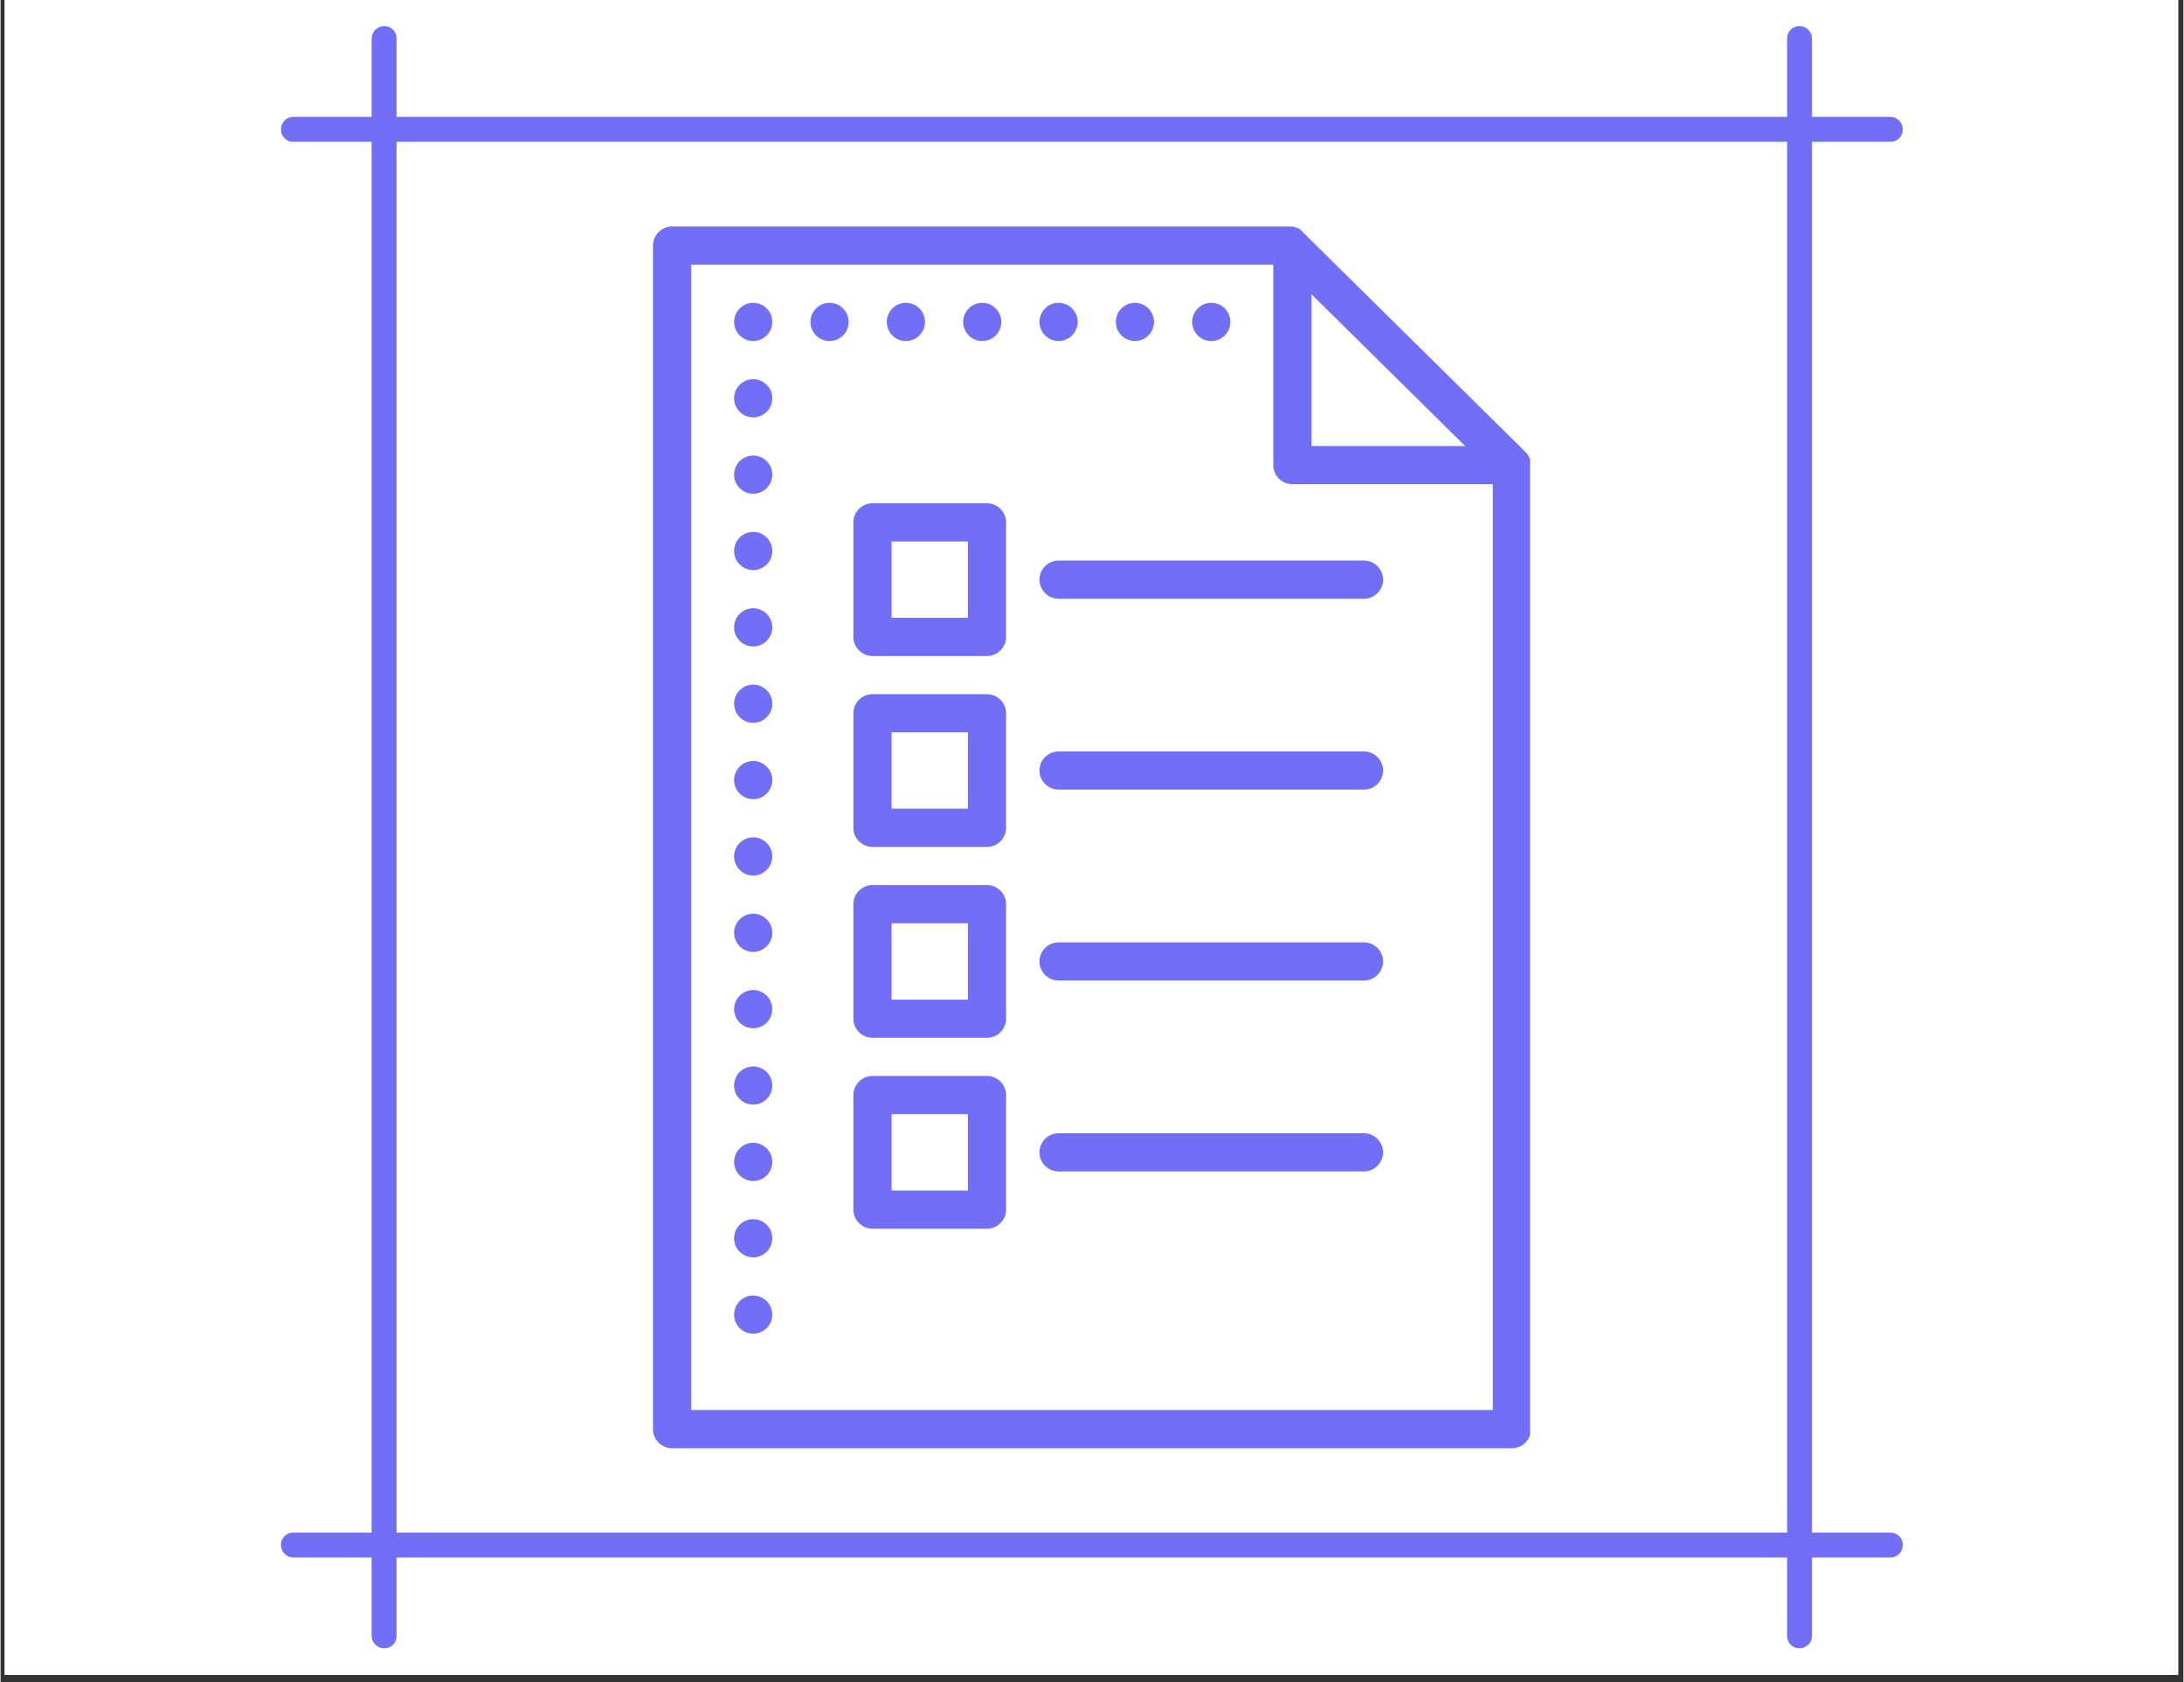 <svg xmlns="http://www.w3.org/2000/svg" xmlns:xlink="http://www.w3.org/1999/xlink" width="300" viewBox="0 0 224.88 173.25" height="231" preserveAspectRatio="xMidYMid meet"><rect x="0" y="0" width="224.88" height="173.25" fill="#333333" stroke="none"/><defs><clipPath id="cb2669304c"><path d="M 0.426 0 L 224.336 0 L 224.336 172.504 L 0.426 172.504 Z M 0.426 0 " clip-rule="nonzero"></path></clipPath><clipPath id="d0526fb318"><path d="M 28.883 2.695 L 196 2.695 L 196 169.969 L 28.883 169.969 Z M 28.883 2.695 " clip-rule="nonzero"></path></clipPath><clipPath id="120ef3c075"><path d="M 67.211 23.324 L 157.57 23.324 L 157.57 149.527 L 67.211 149.527 Z M 67.211 23.324 " clip-rule="nonzero"></path></clipPath></defs><g clip-path="url(#cb2669304c)"><path fill="#ffffff" d="M 0.426 0 L 224.453 0 L 224.453 172.504 L 0.426 172.504 Z M 0.426 0 " fill-opacity="1" fill-rule="nonzero"></path><path fill="#ffffff" d="M 0.426 0 L 224.453 0 L 224.453 172.504 L 0.426 172.504 Z M 0.426 0 " fill-opacity="1" fill-rule="nonzero"></path></g><g clip-path="url(#d0526fb318)"><path fill="#716ef8" d="M 194.68 14.605 C 194.852 14.609 195.016 14.582 195.176 14.516 C 195.336 14.453 195.477 14.359 195.598 14.238 C 195.719 14.117 195.809 13.977 195.875 13.82 C 195.938 13.66 195.969 13.492 195.961 13.32 C 195.961 13.152 195.93 12.988 195.863 12.832 C 195.801 12.672 195.707 12.535 195.586 12.414 C 195.465 12.293 195.328 12.203 195.172 12.137 C 195.012 12.07 194.848 12.039 194.68 12.039 L 186.617 12.039 L 186.617 3.977 C 186.617 3.809 186.586 3.645 186.52 3.488 C 186.457 3.328 186.363 3.191 186.242 3.07 C 186.121 2.949 185.984 2.855 185.824 2.793 C 185.668 2.727 185.504 2.695 185.336 2.695 C 185.164 2.691 184.996 2.719 184.84 2.781 C 184.68 2.848 184.539 2.938 184.418 3.059 C 184.297 3.18 184.203 3.32 184.141 3.48 C 184.078 3.641 184.047 3.805 184.051 3.977 L 184.051 12.039 L 40.793 12.039 L 40.793 3.977 C 40.797 3.805 40.77 3.641 40.707 3.48 C 40.641 3.32 40.551 3.18 40.43 3.059 C 40.305 2.938 40.168 2.848 40.008 2.781 C 39.848 2.719 39.684 2.691 39.512 2.695 C 39.34 2.695 39.176 2.727 39.02 2.793 C 38.863 2.855 38.723 2.949 38.602 3.07 C 38.484 3.191 38.391 3.328 38.324 3.488 C 38.262 3.645 38.227 3.809 38.227 3.977 L 38.227 12.039 L 30.168 12.039 C 29.996 12.039 29.832 12.07 29.676 12.137 C 29.52 12.203 29.379 12.293 29.258 12.414 C 29.137 12.535 29.047 12.672 28.98 12.832 C 28.914 12.988 28.883 13.152 28.883 13.32 C 28.879 13.492 28.906 13.66 28.973 13.82 C 29.035 13.977 29.129 14.117 29.25 14.238 C 29.371 14.359 29.512 14.453 29.668 14.516 C 29.828 14.582 29.996 14.609 30.168 14.605 L 38.227 14.605 L 38.227 157.863 L 30.168 157.863 C 29.996 157.859 29.828 157.887 29.668 157.953 C 29.512 158.016 29.371 158.109 29.25 158.23 C 29.129 158.352 29.035 158.492 28.973 158.648 C 28.906 158.809 28.879 158.977 28.883 159.148 C 28.883 159.316 28.914 159.48 28.98 159.637 C 29.047 159.793 29.137 159.934 29.258 160.055 C 29.379 160.176 29.52 160.266 29.676 160.332 C 29.832 160.398 29.996 160.43 30.168 160.43 L 38.227 160.43 L 38.227 168.492 C 38.227 168.66 38.262 168.824 38.324 168.98 C 38.391 169.141 38.484 169.277 38.602 169.398 C 38.723 169.52 38.863 169.609 39.02 169.676 C 39.176 169.742 39.34 169.773 39.512 169.773 C 39.684 169.777 39.848 169.75 40.008 169.688 C 40.168 169.621 40.305 169.531 40.43 169.41 C 40.551 169.285 40.641 169.148 40.707 168.988 C 40.77 168.828 40.797 168.664 40.793 168.492 L 40.793 160.43 L 184.051 160.43 L 184.051 168.492 C 184.047 168.664 184.078 168.828 184.141 168.988 C 184.203 169.148 184.297 169.285 184.418 169.41 C 184.539 169.531 184.68 169.621 184.84 169.688 C 184.996 169.75 185.164 169.777 185.336 169.773 C 185.504 169.773 185.668 169.742 185.824 169.676 C 185.984 169.609 186.121 169.52 186.242 169.398 C 186.363 169.277 186.457 169.141 186.52 168.98 C 186.586 168.824 186.617 168.66 186.617 168.492 L 186.617 160.43 L 194.68 160.43 C 194.848 160.43 195.012 160.398 195.172 160.332 C 195.328 160.266 195.465 160.176 195.586 160.055 C 195.707 159.934 195.801 159.793 195.863 159.637 C 195.93 159.48 195.961 159.316 195.961 159.148 C 195.969 158.977 195.938 158.809 195.875 158.648 C 195.809 158.492 195.719 158.352 195.598 158.23 C 195.477 158.109 195.336 158.016 195.176 157.953 C 195.016 157.887 194.852 157.859 194.68 157.863 L 186.617 157.863 L 186.617 14.605 Z M 184.051 157.863 L 40.793 157.863 L 40.793 14.605 L 184.051 14.605 Z M 184.051 157.863 " fill-opacity="1" fill-rule="nonzero"></path></g><g clip-path="url(#120ef3c075)"><path fill="#716ef8" d="M 134.164 23.918 C 133.871 23.523 133.379 23.328 132.789 23.328 L 69.176 23.328 C 68.094 23.328 67.211 24.211 67.211 25.293 L 67.211 147.207 C 67.211 148.289 68.094 149.172 69.176 149.172 L 155.695 149.172 C 156.777 149.172 157.664 148.289 157.664 147.207 L 157.664 47.906 C 157.664 47.414 157.465 46.922 157.07 46.531 Z M 135.051 30.309 L 150.879 45.941 L 135.051 45.941 Z M 153.73 145.238 L 71.145 145.238 L 71.145 27.258 L 131.117 27.258 L 131.117 47.906 C 131.117 48.988 132 49.871 133.082 49.871 L 153.73 49.871 Z M 153.73 145.238 " fill-opacity="1" fill-rule="nonzero"></path></g><path fill="#716ef8" d="M 107.027 59.703 C 107.027 60.785 107.914 61.672 108.996 61.672 L 140.457 61.672 C 141.539 61.672 142.422 60.785 142.422 59.703 C 142.422 58.621 141.539 57.738 140.457 57.738 L 108.996 57.738 C 107.914 57.738 107.027 58.621 107.027 59.703 Z M 107.027 59.703 " fill-opacity="1" fill-rule="nonzero"></path><path fill="#716ef8" d="M 140.457 77.402 L 108.996 77.402 C 107.914 77.402 107.027 78.285 107.027 79.367 C 107.027 80.449 107.914 81.332 108.996 81.332 L 140.457 81.332 C 141.539 81.332 142.422 80.449 142.422 79.367 C 142.422 78.285 141.539 77.402 140.457 77.402 Z M 140.457 77.402 " fill-opacity="1" fill-rule="nonzero"></path><path fill="#716ef8" d="M 140.457 97.066 L 108.996 97.066 C 107.914 97.066 107.027 97.949 107.027 99.031 C 107.027 100.113 107.914 100.996 108.996 100.996 L 140.457 100.996 C 141.539 100.996 142.422 100.113 142.422 99.031 C 142.422 97.949 141.539 97.066 140.457 97.066 Z M 140.457 97.066 " fill-opacity="1" fill-rule="nonzero"></path><path fill="#716ef8" d="M 140.457 116.727 L 108.996 116.727 C 107.914 116.727 107.027 117.613 107.027 118.695 C 107.027 119.777 107.914 120.66 108.996 120.66 L 140.457 120.66 C 141.539 120.66 142.422 119.777 142.422 118.695 C 142.422 117.613 141.539 116.727 140.457 116.727 Z M 140.457 116.727 " fill-opacity="1" fill-rule="nonzero"></path><path fill="#716ef8" d="M 126.691 33.156 C 126.691 33.418 126.641 33.668 126.543 33.91 C 126.441 34.152 126.301 34.363 126.117 34.547 C 125.934 34.734 125.719 34.875 125.477 34.977 C 125.238 35.074 124.988 35.125 124.727 35.125 C 124.465 35.125 124.215 35.074 123.973 34.977 C 123.73 34.875 123.52 34.734 123.336 34.547 C 123.152 34.363 123.008 34.152 122.91 33.91 C 122.809 33.668 122.758 33.418 122.758 33.156 C 122.758 32.898 122.809 32.648 122.91 32.406 C 123.008 32.164 123.152 31.953 123.336 31.77 C 123.52 31.582 123.73 31.441 123.973 31.34 C 124.215 31.242 124.465 31.191 124.727 31.191 C 124.988 31.191 125.238 31.242 125.477 31.34 C 125.719 31.441 125.934 31.582 126.117 31.77 C 126.301 31.953 126.441 32.164 126.543 32.406 C 126.641 32.648 126.691 32.898 126.691 33.156 Z M 126.691 33.156 " fill-opacity="1" fill-rule="nonzero"></path><path fill="#716ef8" d="M 118.828 33.156 C 118.828 33.418 118.777 33.668 118.676 33.91 C 118.578 34.152 118.434 34.363 118.25 34.547 C 118.066 34.734 117.855 34.875 117.613 34.977 C 117.371 35.074 117.121 35.125 116.859 35.125 C 116.598 35.125 116.348 35.074 116.109 34.977 C 115.867 34.875 115.656 34.734 115.469 34.547 C 115.285 34.363 115.145 34.152 115.043 33.91 C 114.945 33.668 114.895 33.418 114.895 33.156 C 114.895 32.898 114.945 32.648 115.043 32.406 C 115.145 32.164 115.285 31.953 115.469 31.77 C 115.656 31.582 115.867 31.441 116.109 31.34 C 116.348 31.242 116.598 31.191 116.859 31.191 C 117.121 31.191 117.371 31.242 117.613 31.34 C 117.855 31.441 118.066 31.582 118.25 31.77 C 118.434 31.953 118.578 32.164 118.676 32.406 C 118.777 32.648 118.828 32.898 118.828 33.156 Z M 118.828 33.156 " fill-opacity="1" fill-rule="nonzero"></path><path fill="#716ef8" d="M 110.961 33.156 C 110.961 33.418 110.91 33.668 110.812 33.91 C 110.711 34.152 110.57 34.363 110.387 34.547 C 110.199 34.734 109.988 34.875 109.746 34.977 C 109.508 35.074 109.254 35.125 108.996 35.125 C 108.734 35.125 108.484 35.074 108.242 34.977 C 108 34.875 107.789 34.734 107.605 34.547 C 107.422 34.363 107.277 34.152 107.18 33.91 C 107.078 33.668 107.027 33.418 107.027 33.156 C 107.027 32.898 107.078 32.648 107.18 32.406 C 107.277 32.164 107.422 31.953 107.605 31.77 C 107.789 31.582 108 31.441 108.242 31.34 C 108.484 31.242 108.734 31.191 108.996 31.191 C 109.254 31.191 109.508 31.242 109.746 31.34 C 109.988 31.441 110.199 31.582 110.387 31.77 C 110.57 31.953 110.711 32.164 110.812 32.406 C 110.91 32.648 110.961 32.898 110.961 33.156 Z M 110.961 33.156 " fill-opacity="1" fill-rule="nonzero"></path><path fill="#716ef8" d="M 103.098 33.156 C 103.098 33.418 103.047 33.668 102.945 33.91 C 102.848 34.152 102.703 34.363 102.52 34.547 C 102.336 34.734 102.121 34.875 101.883 34.977 C 101.641 35.074 101.391 35.125 101.129 35.125 C 100.867 35.125 100.617 35.074 100.379 34.977 C 100.137 34.875 99.922 34.734 99.738 34.547 C 99.555 34.363 99.414 34.152 99.312 33.91 C 99.215 33.668 99.164 33.418 99.164 33.156 C 99.164 32.898 99.215 32.648 99.312 32.406 C 99.414 32.164 99.555 31.953 99.738 31.77 C 99.922 31.582 100.137 31.441 100.379 31.34 C 100.617 31.242 100.867 31.191 101.129 31.191 C 101.391 31.191 101.641 31.242 101.883 31.34 C 102.121 31.441 102.336 31.582 102.52 31.77 C 102.703 31.953 102.848 32.164 102.945 32.406 C 103.047 32.648 103.098 32.898 103.098 33.156 Z M 103.098 33.156 " fill-opacity="1" fill-rule="nonzero"></path><path fill="#716ef8" d="M 95.23 33.156 C 95.23 33.418 95.18 33.668 95.082 33.91 C 94.98 34.152 94.84 34.363 94.656 34.547 C 94.469 34.734 94.258 34.875 94.016 34.977 C 93.777 35.074 93.523 35.125 93.266 35.125 C 93.004 35.125 92.754 35.074 92.512 34.977 C 92.27 34.875 92.059 34.734 91.875 34.547 C 91.688 34.363 91.547 34.152 91.449 33.91 C 91.348 33.668 91.297 33.418 91.297 33.156 C 91.297 32.898 91.348 32.648 91.449 32.406 C 91.547 32.164 91.688 31.953 91.875 31.77 C 92.059 31.582 92.27 31.441 92.512 31.34 C 92.754 31.242 93.004 31.191 93.266 31.191 C 93.523 31.191 93.777 31.242 94.016 31.34 C 94.258 31.441 94.469 31.582 94.656 31.77 C 94.84 31.953 94.98 32.164 95.082 32.406 C 95.18 32.648 95.23 32.898 95.23 33.156 Z M 95.23 33.156 " fill-opacity="1" fill-rule="nonzero"></path><path fill="#716ef8" d="M 87.363 33.156 C 87.363 33.418 87.316 33.668 87.215 33.91 C 87.117 34.152 86.973 34.363 86.789 34.547 C 86.605 34.734 86.391 34.875 86.152 34.977 C 85.91 35.074 85.66 35.125 85.398 35.125 C 85.137 35.125 84.887 35.074 84.645 34.977 C 84.406 34.875 84.191 34.734 84.008 34.547 C 83.824 34.363 83.684 34.152 83.582 33.91 C 83.48 33.668 83.434 33.418 83.434 33.156 C 83.434 32.898 83.48 32.648 83.582 32.406 C 83.684 32.164 83.824 31.953 84.008 31.77 C 84.191 31.582 84.406 31.441 84.645 31.34 C 84.887 31.242 85.137 31.191 85.398 31.191 C 85.66 31.191 85.91 31.242 86.152 31.34 C 86.391 31.441 86.605 31.582 86.789 31.77 C 86.973 31.953 87.117 32.164 87.215 32.406 C 87.316 32.648 87.363 32.898 87.363 33.156 Z M 87.363 33.156 " fill-opacity="1" fill-rule="nonzero"></path><path fill="#716ef8" d="M 79.5 33.156 C 79.5 33.418 79.449 33.668 79.352 33.91 C 79.25 34.152 79.109 34.363 78.922 34.547 C 78.738 34.734 78.527 34.875 78.285 34.977 C 78.043 35.074 77.793 35.125 77.535 35.125 C 77.273 35.125 77.023 35.074 76.781 34.977 C 76.539 34.875 76.328 34.734 76.145 34.547 C 75.957 34.363 75.816 34.152 75.715 33.91 C 75.617 33.668 75.566 33.418 75.566 33.156 C 75.566 32.898 75.617 32.648 75.715 32.406 C 75.816 32.164 75.957 31.953 76.145 31.77 C 76.328 31.582 76.539 31.441 76.781 31.34 C 77.023 31.242 77.273 31.191 77.535 31.191 C 77.793 31.191 78.043 31.242 78.285 31.34 C 78.527 31.441 78.738 31.582 78.922 31.77 C 79.109 31.953 79.25 32.164 79.352 32.406 C 79.449 32.648 79.5 32.898 79.5 33.156 Z M 79.5 33.156 " fill-opacity="1" fill-rule="nonzero"></path><path fill="#716ef8" d="M 79.5 88.215 C 79.5 88.477 79.449 88.727 79.352 88.969 C 79.25 89.211 79.109 89.422 78.922 89.605 C 78.738 89.789 78.527 89.934 78.285 90.031 C 78.043 90.133 77.793 90.184 77.535 90.184 C 77.273 90.184 77.023 90.133 76.781 90.031 C 76.539 89.934 76.328 89.789 76.145 89.605 C 75.957 89.422 75.816 89.211 75.715 88.969 C 75.617 88.727 75.566 88.477 75.566 88.215 C 75.566 87.957 75.617 87.703 75.715 87.465 C 75.816 87.223 75.957 87.012 76.145 86.824 C 76.328 86.641 76.539 86.5 76.781 86.398 C 77.023 86.301 77.273 86.25 77.535 86.25 C 77.793 86.25 78.043 86.301 78.285 86.398 C 78.527 86.5 78.738 86.641 78.922 86.824 C 79.109 87.012 79.25 87.223 79.352 87.465 C 79.449 87.703 79.5 87.957 79.5 88.215 Z M 79.5 88.215 " fill-opacity="1" fill-rule="nonzero"></path><path fill="#716ef8" d="M 79.5 80.352 C 79.5 80.613 79.449 80.863 79.352 81.102 C 79.25 81.344 79.109 81.559 78.922 81.742 C 78.738 81.926 78.527 82.066 78.285 82.168 C 78.043 82.266 77.793 82.316 77.535 82.316 C 77.273 82.316 77.023 82.266 76.781 82.168 C 76.539 82.066 76.328 81.926 76.145 81.742 C 75.957 81.559 75.816 81.344 75.715 81.102 C 75.617 80.863 75.566 80.613 75.566 80.352 C 75.566 80.09 75.617 79.84 75.715 79.598 C 75.816 79.355 75.957 79.145 76.145 78.961 C 76.328 78.777 76.539 78.633 76.781 78.535 C 77.023 78.434 77.273 78.383 77.535 78.383 C 77.793 78.383 78.043 78.434 78.285 78.535 C 78.527 78.633 78.738 78.777 78.922 78.961 C 79.109 79.145 79.25 79.355 79.352 79.598 C 79.449 79.84 79.5 80.09 79.5 80.352 Z M 79.5 80.352 " fill-opacity="1" fill-rule="nonzero"></path><path fill="#716ef8" d="M 79.5 72.484 C 79.5 72.746 79.449 72.996 79.352 73.238 C 79.25 73.48 79.109 73.691 78.922 73.875 C 78.738 74.059 78.527 74.203 78.285 74.301 C 78.043 74.402 77.793 74.453 77.535 74.453 C 77.273 74.453 77.023 74.402 76.781 74.301 C 76.539 74.203 76.328 74.059 76.145 73.875 C 75.957 73.691 75.816 73.48 75.715 73.238 C 75.617 72.996 75.566 72.746 75.566 72.484 C 75.566 72.223 75.617 71.973 75.715 71.734 C 75.816 71.492 75.957 71.277 76.145 71.094 C 76.328 70.91 76.539 70.77 76.781 70.668 C 77.023 70.57 77.273 70.52 77.535 70.52 C 77.793 70.52 78.043 70.57 78.285 70.668 C 78.527 70.77 78.738 70.91 78.922 71.094 C 79.109 71.277 79.25 71.492 79.352 71.734 C 79.449 71.973 79.5 72.223 79.5 72.484 Z M 79.5 72.484 " fill-opacity="1" fill-rule="nonzero"></path><path fill="#716ef8" d="M 79.5 64.621 C 79.5 64.879 79.449 65.133 79.352 65.371 C 79.25 65.613 79.109 65.824 78.922 66.012 C 78.738 66.195 78.527 66.336 78.285 66.438 C 78.043 66.535 77.793 66.586 77.535 66.586 C 77.273 66.586 77.023 66.535 76.781 66.438 C 76.539 66.336 76.328 66.195 76.145 66.012 C 75.957 65.824 75.816 65.613 75.715 65.371 C 75.617 65.133 75.566 64.879 75.566 64.621 C 75.566 64.359 75.617 64.109 75.715 63.867 C 75.816 63.625 75.957 63.414 76.145 63.23 C 76.328 63.047 76.539 62.902 76.781 62.805 C 77.023 62.703 77.273 62.652 77.535 62.652 C 77.793 62.652 78.043 62.703 78.285 62.805 C 78.527 62.902 78.738 63.047 78.922 63.23 C 79.109 63.414 79.25 63.625 79.352 63.867 C 79.449 64.109 79.5 64.359 79.5 64.621 Z M 79.5 64.621 " fill-opacity="1" fill-rule="nonzero"></path><path fill="#716ef8" d="M 79.5 56.754 C 79.5 57.016 79.449 57.266 79.352 57.508 C 79.25 57.746 79.109 57.961 78.922 58.145 C 78.738 58.328 78.527 58.473 78.285 58.57 C 78.043 58.672 77.793 58.723 77.535 58.723 C 77.273 58.723 77.023 58.672 76.781 58.57 C 76.539 58.473 76.328 58.328 76.145 58.145 C 75.957 57.961 75.816 57.746 75.715 57.508 C 75.617 57.266 75.566 57.016 75.566 56.754 C 75.566 56.492 75.617 56.242 75.715 56 C 75.816 55.762 75.957 55.547 76.145 55.363 C 76.328 55.18 76.539 55.039 76.781 54.938 C 77.023 54.84 77.273 54.789 77.535 54.789 C 77.793 54.789 78.043 54.84 78.285 54.938 C 78.527 55.039 78.738 55.18 78.922 55.363 C 79.109 55.547 79.25 55.762 79.352 56 C 79.449 56.242 79.5 56.492 79.5 56.754 Z M 79.5 56.754 " fill-opacity="1" fill-rule="nonzero"></path><path fill="#716ef8" d="M 79.5 48.891 C 79.5 49.148 79.449 49.402 79.352 49.641 C 79.25 49.883 79.109 50.094 78.922 50.281 C 78.738 50.465 78.527 50.605 78.285 50.707 C 78.043 50.805 77.793 50.855 77.535 50.855 C 77.273 50.855 77.023 50.805 76.781 50.707 C 76.539 50.605 76.328 50.465 76.145 50.281 C 75.957 50.094 75.816 49.883 75.715 49.641 C 75.617 49.402 75.566 49.148 75.566 48.891 C 75.566 48.629 75.617 48.379 75.715 48.137 C 75.816 47.895 75.957 47.684 76.145 47.5 C 76.328 47.312 76.539 47.172 76.781 47.074 C 77.023 46.973 77.273 46.922 77.535 46.922 C 77.793 46.922 78.043 46.973 78.285 47.074 C 78.527 47.172 78.738 47.312 78.922 47.5 C 79.109 47.684 79.25 47.895 79.352 48.137 C 79.449 48.379 79.5 48.629 79.5 48.891 Z M 79.5 48.891 " fill-opacity="1" fill-rule="nonzero"></path><path fill="#716ef8" d="M 79.5 41.023 C 79.5 41.285 79.449 41.535 79.352 41.777 C 79.25 42.016 79.109 42.23 78.922 42.414 C 78.738 42.598 78.527 42.742 78.285 42.84 C 78.043 42.941 77.793 42.988 77.535 42.988 C 77.273 42.988 77.023 42.941 76.781 42.84 C 76.539 42.742 76.328 42.598 76.145 42.414 C 75.957 42.23 75.816 42.016 75.715 41.777 C 75.617 41.535 75.566 41.285 75.566 41.023 C 75.566 40.762 75.617 40.512 75.715 40.27 C 75.816 40.031 75.957 39.816 76.145 39.633 C 76.328 39.449 76.539 39.309 76.781 39.207 C 77.023 39.105 77.273 39.059 77.535 39.059 C 77.793 39.059 78.043 39.105 78.285 39.207 C 78.527 39.309 78.738 39.449 78.922 39.633 C 79.109 39.816 79.25 40.031 79.352 40.27 C 79.449 40.512 79.5 40.762 79.5 41.023 Z M 79.5 41.023 " fill-opacity="1" fill-rule="nonzero"></path><path fill="#716ef8" d="M 79.5 135.41 C 79.5 135.668 79.449 135.922 79.352 136.16 C 79.25 136.402 79.109 136.613 78.922 136.801 C 78.738 136.984 78.527 137.125 78.285 137.227 C 78.043 137.324 77.793 137.375 77.535 137.375 C 77.273 137.375 77.023 137.324 76.781 137.227 C 76.539 137.125 76.328 136.984 76.145 136.801 C 75.957 136.613 75.816 136.402 75.715 136.16 C 75.617 135.922 75.566 135.668 75.566 135.41 C 75.566 135.148 75.617 134.898 75.715 134.656 C 75.816 134.414 75.957 134.203 76.145 134.02 C 76.328 133.832 76.539 133.691 76.781 133.59 C 77.023 133.492 77.273 133.441 77.535 133.441 C 77.793 133.441 78.043 133.492 78.285 133.594 C 78.527 133.691 78.738 133.832 78.922 134.02 C 79.109 134.203 79.25 134.414 79.352 134.656 C 79.449 134.898 79.5 135.148 79.5 135.41 Z M 79.5 135.41 " fill-opacity="1" fill-rule="nonzero"></path><path fill="#716ef8" d="M 79.5 127.543 C 79.5 127.805 79.449 128.055 79.352 128.297 C 79.25 128.535 79.109 128.75 78.922 128.934 C 78.738 129.117 78.527 129.262 78.285 129.359 C 78.043 129.461 77.793 129.508 77.535 129.508 C 77.273 129.508 77.023 129.461 76.781 129.359 C 76.539 129.262 76.328 129.117 76.145 128.934 C 75.957 128.75 75.816 128.535 75.715 128.297 C 75.617 128.055 75.566 127.805 75.566 127.543 C 75.566 127.281 75.617 127.031 75.715 126.789 C 75.816 126.551 75.957 126.336 76.145 126.152 C 76.328 125.969 76.539 125.828 76.781 125.727 C 77.023 125.625 77.273 125.578 77.535 125.578 C 77.793 125.578 78.043 125.625 78.285 125.727 C 78.527 125.824 78.738 125.969 78.922 126.152 C 79.109 126.336 79.25 126.551 79.352 126.789 C 79.449 127.031 79.5 127.281 79.5 127.543 Z M 79.5 127.543 " fill-opacity="1" fill-rule="nonzero"></path><path fill="#716ef8" d="M 79.5 119.676 C 79.5 119.938 79.449 120.188 79.352 120.43 C 79.25 120.672 79.109 120.883 78.922 121.066 C 78.738 121.254 78.527 121.395 78.285 121.496 C 78.043 121.594 77.793 121.645 77.535 121.645 C 77.273 121.645 77.023 121.594 76.781 121.496 C 76.539 121.395 76.328 121.254 76.145 121.066 C 75.957 120.883 75.816 120.672 75.715 120.43 C 75.617 120.188 75.566 119.938 75.566 119.676 C 75.566 119.418 75.617 119.168 75.715 118.926 C 75.816 118.684 75.957 118.473 76.145 118.289 C 76.328 118.102 76.539 117.961 76.781 117.859 C 77.023 117.762 77.273 117.711 77.535 117.711 C 77.793 117.711 78.043 117.762 78.285 117.859 C 78.527 117.961 78.738 118.102 78.922 118.289 C 79.109 118.473 79.25 118.684 79.352 118.926 C 79.449 119.168 79.5 119.418 79.5 119.676 Z M 79.5 119.676 " fill-opacity="1" fill-rule="nonzero"></path><path fill="#716ef8" d="M 79.5 111.812 C 79.5 112.074 79.449 112.324 79.352 112.566 C 79.25 112.805 79.109 113.02 78.922 113.203 C 78.738 113.387 78.527 113.527 78.285 113.629 C 78.043 113.73 77.793 113.777 77.535 113.777 C 77.273 113.777 77.023 113.73 76.781 113.629 C 76.539 113.527 76.328 113.387 76.145 113.203 C 75.957 113.02 75.816 112.805 75.715 112.566 C 75.617 112.324 75.566 112.074 75.566 111.812 C 75.566 111.551 75.617 111.301 75.715 111.059 C 75.816 110.82 75.957 110.605 76.145 110.422 C 76.328 110.238 76.539 110.094 76.781 109.996 C 77.023 109.895 77.273 109.848 77.535 109.848 C 77.793 109.848 78.043 109.895 78.285 109.996 C 78.527 110.094 78.738 110.238 78.922 110.422 C 79.109 110.605 79.25 110.82 79.352 111.059 C 79.449 111.301 79.5 111.551 79.5 111.812 Z M 79.5 111.812 " fill-opacity="1" fill-rule="nonzero"></path><path fill="#716ef8" d="M 79.5 103.945 C 79.5 104.207 79.449 104.457 79.352 104.699 C 79.25 104.941 79.109 105.152 78.922 105.336 C 78.738 105.523 78.527 105.664 78.285 105.762 C 78.043 105.863 77.793 105.914 77.535 105.914 C 77.273 105.914 77.023 105.863 76.781 105.762 C 76.539 105.664 76.328 105.523 76.145 105.336 C 75.957 105.152 75.816 104.941 75.715 104.699 C 75.617 104.457 75.566 104.207 75.566 103.945 C 75.566 103.688 75.617 103.434 75.715 103.195 C 75.816 102.953 75.957 102.742 76.145 102.555 C 76.328 102.371 76.539 102.23 76.781 102.129 C 77.023 102.031 77.273 101.98 77.535 101.98 C 77.793 101.98 78.043 102.031 78.285 102.129 C 78.527 102.23 78.738 102.371 78.922 102.555 C 79.109 102.742 79.25 102.953 79.352 103.195 C 79.449 103.434 79.5 103.688 79.5 103.945 Z M 79.5 103.945 " fill-opacity="1" fill-rule="nonzero"></path><path fill="#716ef8" d="M 79.5 96.082 C 79.5 96.344 79.449 96.594 79.352 96.832 C 79.25 97.074 79.109 97.289 78.922 97.473 C 78.738 97.656 78.527 97.797 78.285 97.898 C 78.043 97.996 77.793 98.047 77.535 98.047 C 77.273 98.047 77.023 97.996 76.781 97.898 C 76.539 97.797 76.328 97.656 76.145 97.473 C 75.957 97.289 75.816 97.074 75.715 96.832 C 75.617 96.594 75.566 96.344 75.566 96.082 C 75.566 95.82 75.617 95.57 75.715 95.328 C 75.816 95.09 75.957 94.875 76.145 94.691 C 76.328 94.508 76.539 94.363 76.781 94.266 C 77.023 94.164 77.273 94.113 77.535 94.113 C 77.793 94.113 78.043 94.164 78.285 94.266 C 78.527 94.363 78.738 94.508 78.922 94.691 C 79.109 94.875 79.25 95.09 79.352 95.328 C 79.449 95.57 79.5 95.82 79.5 96.082 Z M 79.5 96.082 " fill-opacity="1" fill-rule="nonzero"></path><path fill="#716ef8" d="M 101.621 51.84 L 89.824 51.84 C 88.742 51.84 87.855 52.723 87.855 53.805 L 87.855 65.602 C 87.855 66.684 88.742 67.57 89.824 67.57 L 101.621 67.57 C 102.703 67.57 103.586 66.684 103.586 65.602 L 103.586 53.805 C 103.586 52.723 102.703 51.84 101.621 51.84 Z M 99.656 63.637 L 91.789 63.637 L 91.789 55.77 L 99.656 55.77 Z M 99.656 63.637 " fill-opacity="1" fill-rule="nonzero"></path><path fill="#716ef8" d="M 101.621 71.504 L 89.824 71.504 C 88.742 71.504 87.855 72.387 87.855 73.469 L 87.855 85.266 C 87.855 86.348 88.742 87.234 89.824 87.234 L 101.621 87.234 C 102.703 87.234 103.586 86.348 103.586 85.266 L 103.586 73.469 C 103.586 72.387 102.703 71.504 101.621 71.504 Z M 99.656 83.301 L 91.789 83.301 L 91.789 75.434 L 99.656 75.434 Z M 99.656 83.301 " fill-opacity="1" fill-rule="nonzero"></path><path fill="#716ef8" d="M 101.621 91.164 L 89.824 91.164 C 88.742 91.164 87.855 92.051 87.855 93.133 L 87.855 104.93 C 87.855 106.012 88.742 106.895 89.824 106.895 L 101.621 106.895 C 102.703 106.895 103.586 106.012 103.586 104.93 L 103.586 93.133 C 103.586 92.051 102.703 91.164 101.621 91.164 Z M 99.656 102.965 L 91.789 102.965 L 91.789 95.098 L 99.656 95.098 Z M 99.656 102.965 " fill-opacity="1" fill-rule="nonzero"></path><path fill="#716ef8" d="M 101.621 110.828 L 89.824 110.828 C 88.742 110.828 87.855 111.715 87.855 112.797 L 87.855 124.594 C 87.855 125.676 88.742 126.559 89.824 126.559 L 101.621 126.559 C 102.703 126.559 103.586 125.676 103.586 124.594 L 103.586 112.797 C 103.586 111.715 102.703 110.828 101.621 110.828 Z M 99.656 122.629 L 91.789 122.629 L 91.789 114.762 L 99.656 114.762 Z M 99.656 122.629 " fill-opacity="1" fill-rule="nonzero"></path></svg>